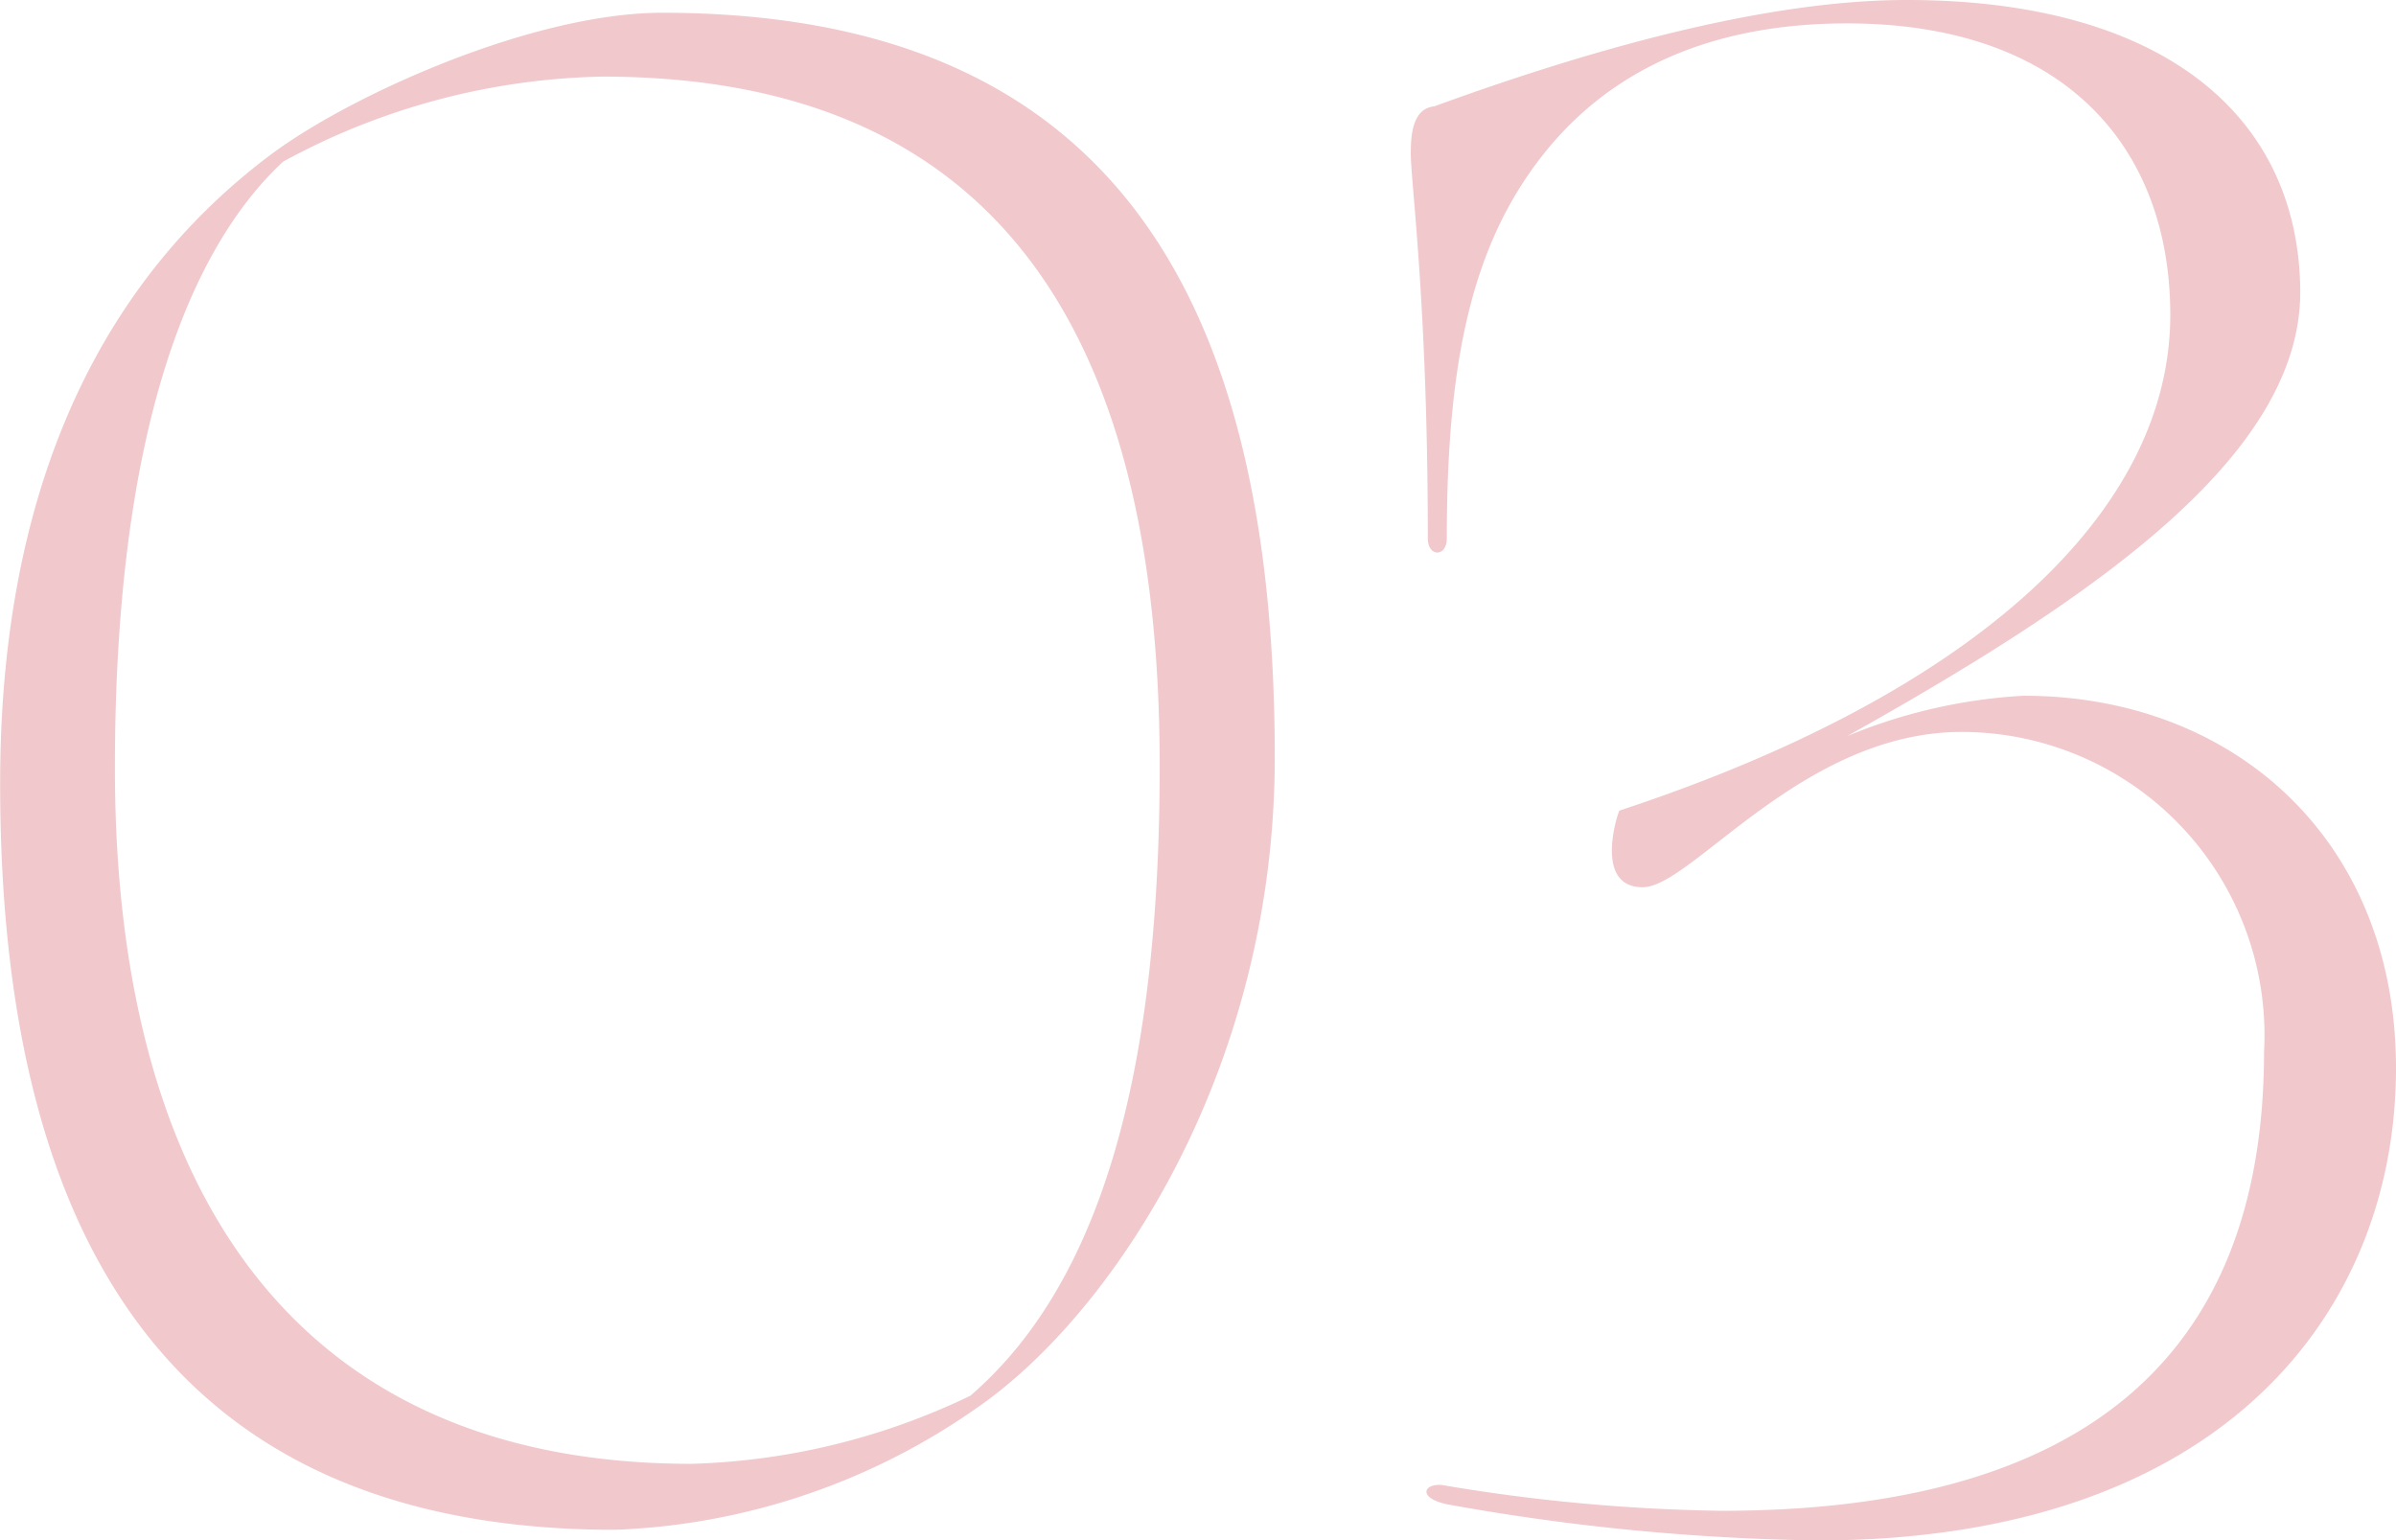 <svg xmlns="http://www.w3.org/2000/svg" width="63.056" height="40.544" viewBox="0 0 63.056 40.544">
  <path id="パス_592" data-name="パス 592" d="M-14.98.56A17.711,17.711,0,0,0-5.4-2.688c3.528-2.464,7.784-8.848,7.784-17.08,0-12.656-4.7-19.6-16.128-19.6-3.36,0-8.12,2.128-10.248,3.7-3.92,2.912-7.168,7.952-7.168,16.576C-31.164-5.6-25.452.56-14.98.56Zm-.336-38.248c10.192,0,14.672,6.5,14.672,18.144,0,7.56-1.344,13.44-4.984,16.576a18.056,18.056,0,0,1-7.336,1.792c-10.416,0-15.176-7.168-15.176-18.312,0-8.848,1.96-13.664,4.424-15.96A18.249,18.249,0,0,1-15.316-37.688ZM6.916-.112A59.142,59.142,0,0,0,16.66.84c10.7,0,15.232-6.048,15.232-12.432,0-5.992-4.256-9.8-9.8-9.8a14.13,14.13,0,0,0-4.648,1.064c6.5-3.64,11.984-7.392,11.928-11.76-.056-4.592-3.64-7.616-10.36-7.616-3.36,0-7.672,1.064-12.432,2.8-.56.056-.616.728-.616,1.232,0,.784.448,3.976.448,10.136,0,.5.5.5.5,0,0-4.7.672-7.728,2.52-10.08s4.592-3.472,8.008-3.472c5.768,0,8.512,3.3,8.512,7.672,0,5.208-5.152,9.968-14.5,13.048-.056.112-.672,2.016.616,2.016s4.2-4.088,8.4-4.088a7.978,7.978,0,0,1,7.952,8.4c0,7.616-4.256,12.1-14.28,12.1A47.646,47.646,0,0,1,6.8-.616C6.3-.672,6.132-.28,6.916-.112Z" transform="translate(31.164 39.704)" fill="#f1c8cb"/>
</svg>
